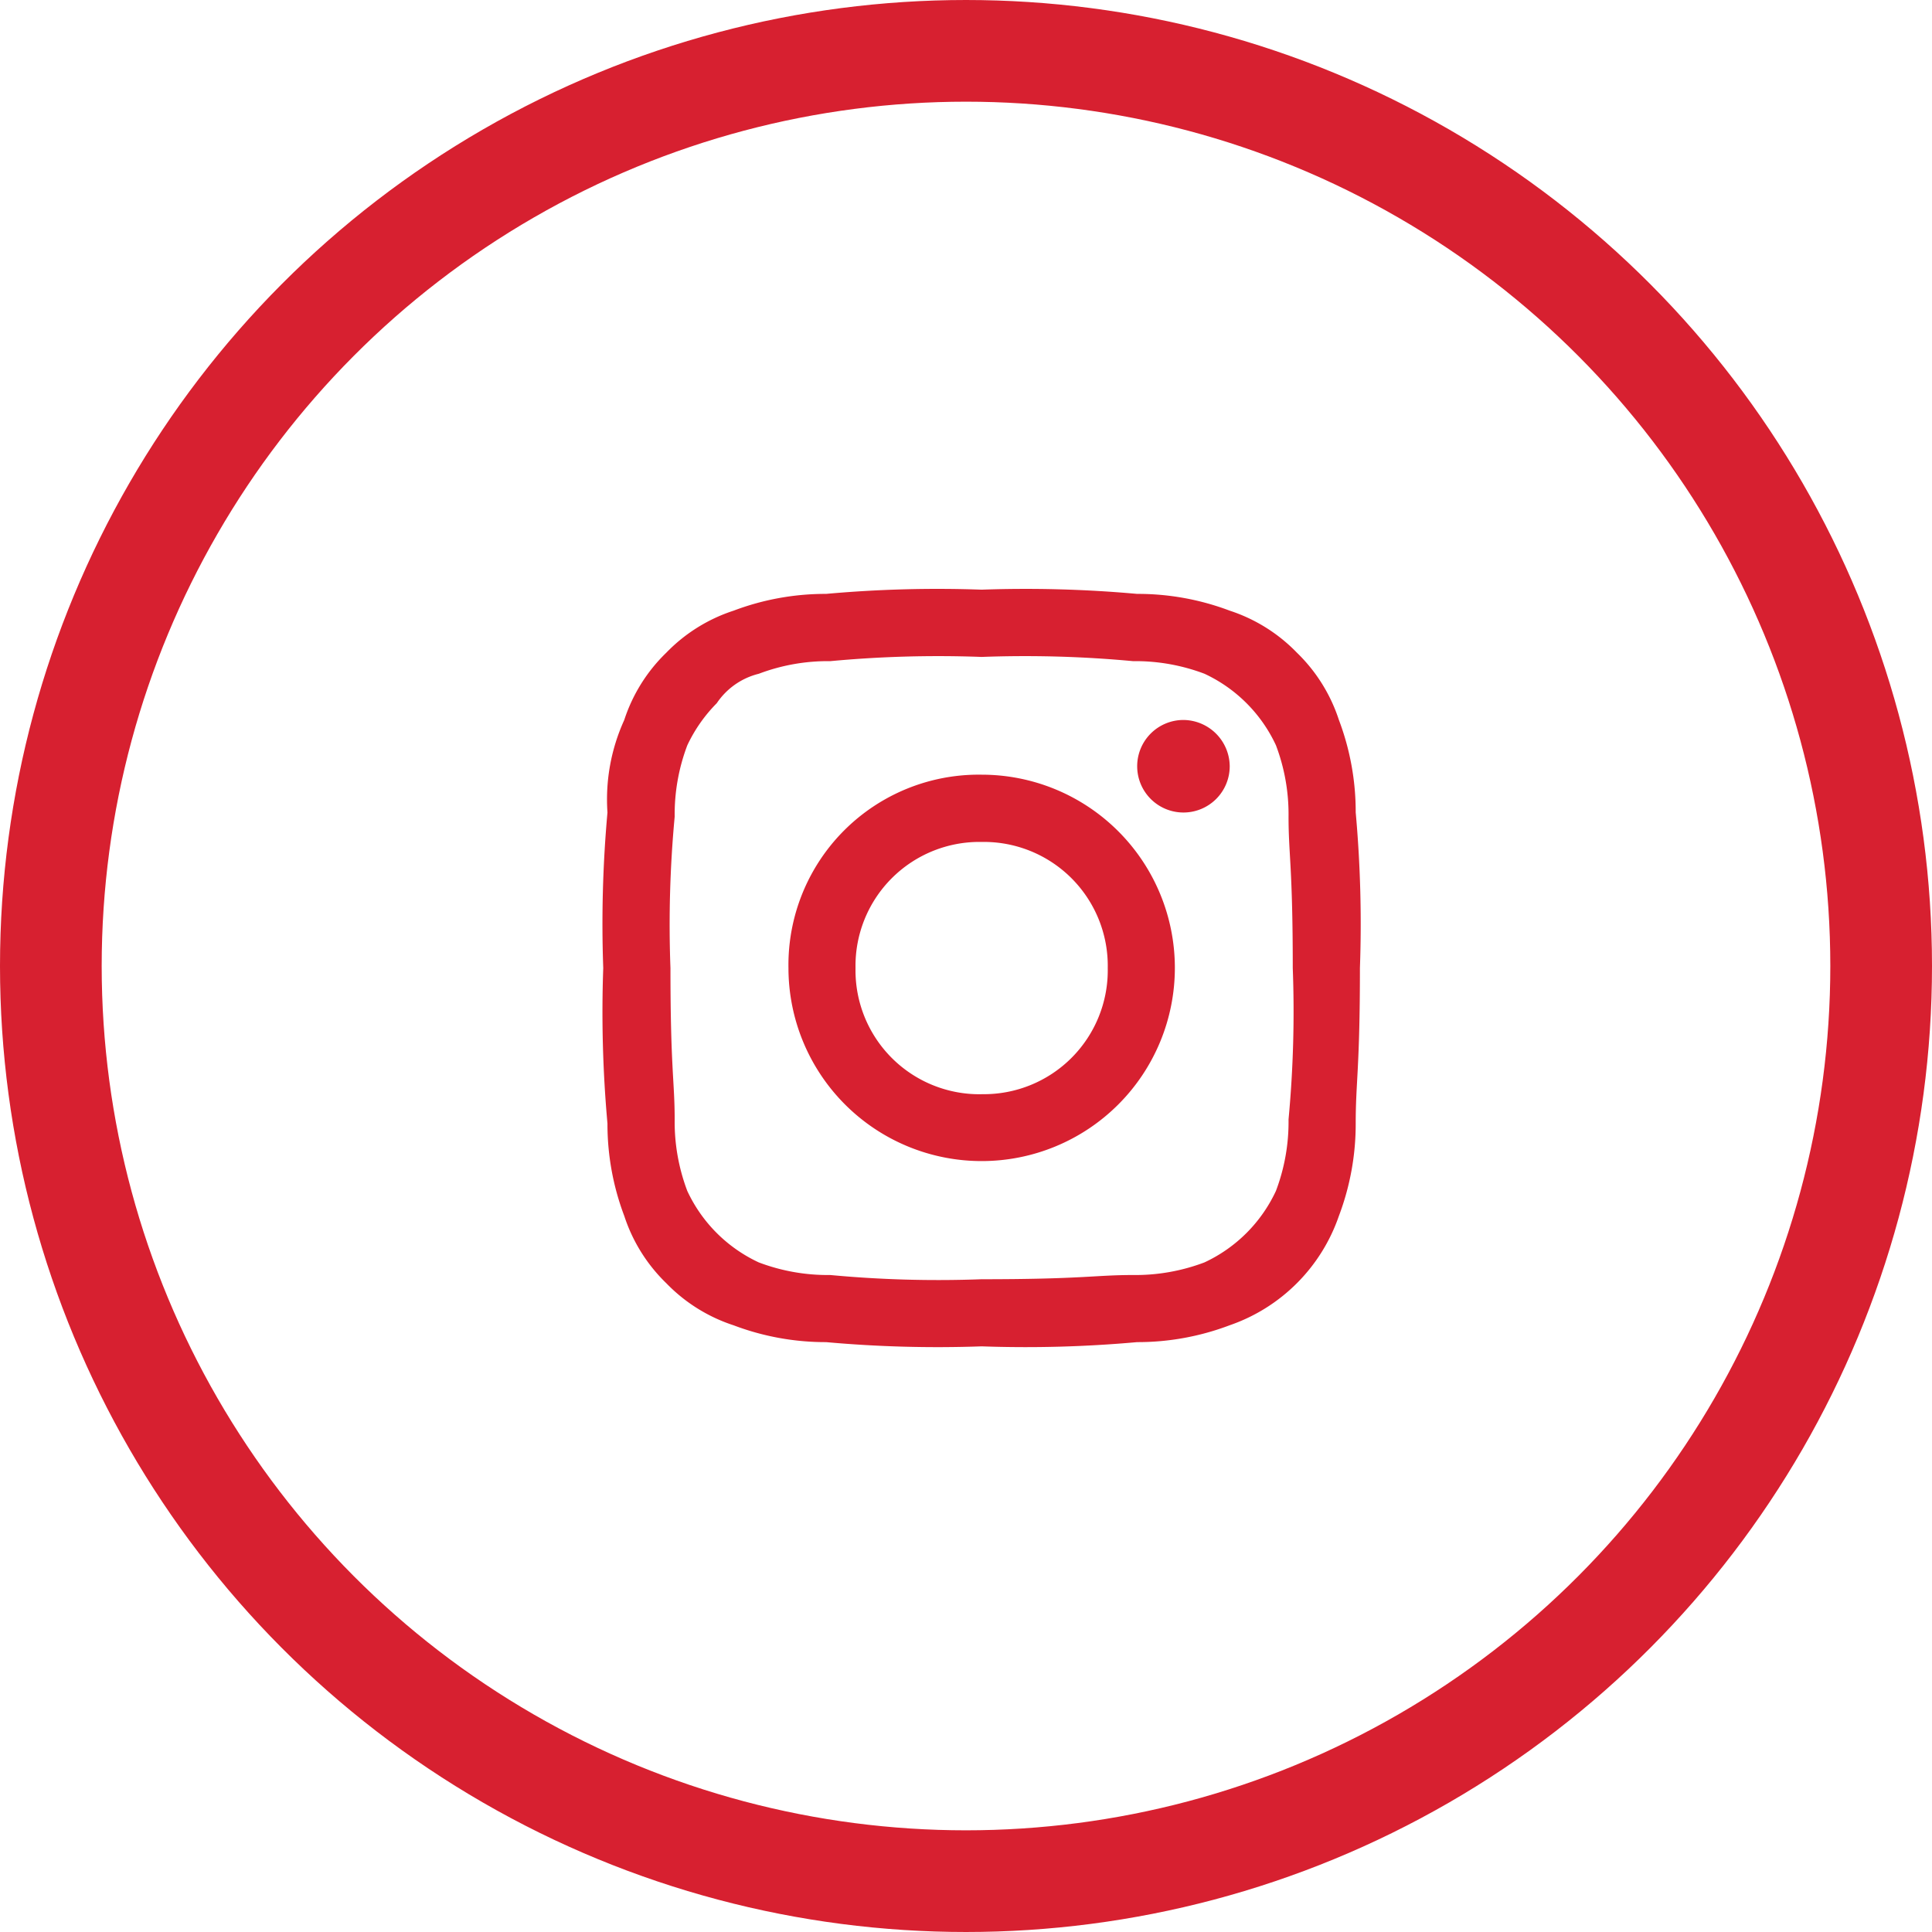 <svg xmlns="http://www.w3.org/2000/svg" width="38" height="38" viewBox="0 0 38 38">
  <g id="Grupo_41" data-name="Grupo 41" transform="translate(-4916 -6196)">
    <g id="Instagram" transform="translate(4927.865 6207.598)">
      <path id="Caminho_3" data-name="Caminho 3" d="M7.443,1.323a22.821,22.821,0,0,1,2.977.083,3.836,3.836,0,0,1,1.406.248A2.9,2.9,0,0,1,13.231,3.06a3.836,3.836,0,0,1,.248,1.406c0,.744.083.992.083,2.977a22.82,22.82,0,0,1-.083,2.977,3.836,3.836,0,0,1-.248,1.406,2.9,2.9,0,0,1-1.406,1.406,3.836,3.836,0,0,1-1.406.248c-.744,0-.992.083-2.977.083a22.82,22.82,0,0,1-2.977-.083,3.836,3.836,0,0,1-1.406-.248,2.9,2.9,0,0,1-1.406-1.406,3.836,3.836,0,0,1-.248-1.406c0-.744-.083-.992-.083-2.977a22.821,22.821,0,0,1,.083-2.977A3.836,3.836,0,0,1,1.654,3.06a2.97,2.97,0,0,1,.579-.827,1.4,1.4,0,0,1,.827-.579,3.836,3.836,0,0,1,1.406-.248,22.821,22.821,0,0,1,2.977-.083M7.443,0a24.434,24.434,0,0,0-3.06.083A5.105,5.105,0,0,0,2.564.413,3.237,3.237,0,0,0,1.24,1.24,3.237,3.237,0,0,0,.413,2.564,3.768,3.768,0,0,0,.083,4.383,24.434,24.434,0,0,0,0,7.443,24.434,24.434,0,0,0,.083,10.5a5.105,5.105,0,0,0,.331,1.819,3.237,3.237,0,0,0,.827,1.323,3.237,3.237,0,0,0,1.323.827,5.105,5.105,0,0,0,1.819.331,24.435,24.435,0,0,0,3.06.083A24.435,24.435,0,0,0,10.5,14.8a5.105,5.105,0,0,0,1.819-.331,3.469,3.469,0,0,0,2.15-2.15A5.105,5.105,0,0,0,14.8,10.5c0-.827.083-1.075.083-3.06a24.435,24.435,0,0,0-.083-3.06,5.105,5.105,0,0,0-.331-1.819,3.237,3.237,0,0,0-.827-1.323A3.237,3.237,0,0,0,12.322.413,5.105,5.105,0,0,0,10.5.083,24.434,24.434,0,0,0,7.443,0m0,3.639a3.743,3.743,0,0,0-3.8,3.8,3.8,3.8,0,1,0,3.8-3.8m0,6.285A2.437,2.437,0,0,1,4.962,7.443,2.437,2.437,0,0,1,7.443,4.962,2.437,2.437,0,0,1,9.923,7.443,2.437,2.437,0,0,1,7.443,9.923m3.969-7.36a.91.91,0,1,0,.91.91.918.918,0,0,0-.91-.91" fill="#d72030" fill-rule="evenodd"/>
    </g>
    <g id="Elipse_11" data-name="Elipse 11" transform="translate(4916 6196)" fill="none" stroke="#d72030" stroke-width="2">
      <circle cx="19" cy="19" r="19" stroke="none"/>
      <circle cx="19" cy="19" r="18" fill="none"/>
    </g>
  </g>
</svg>

